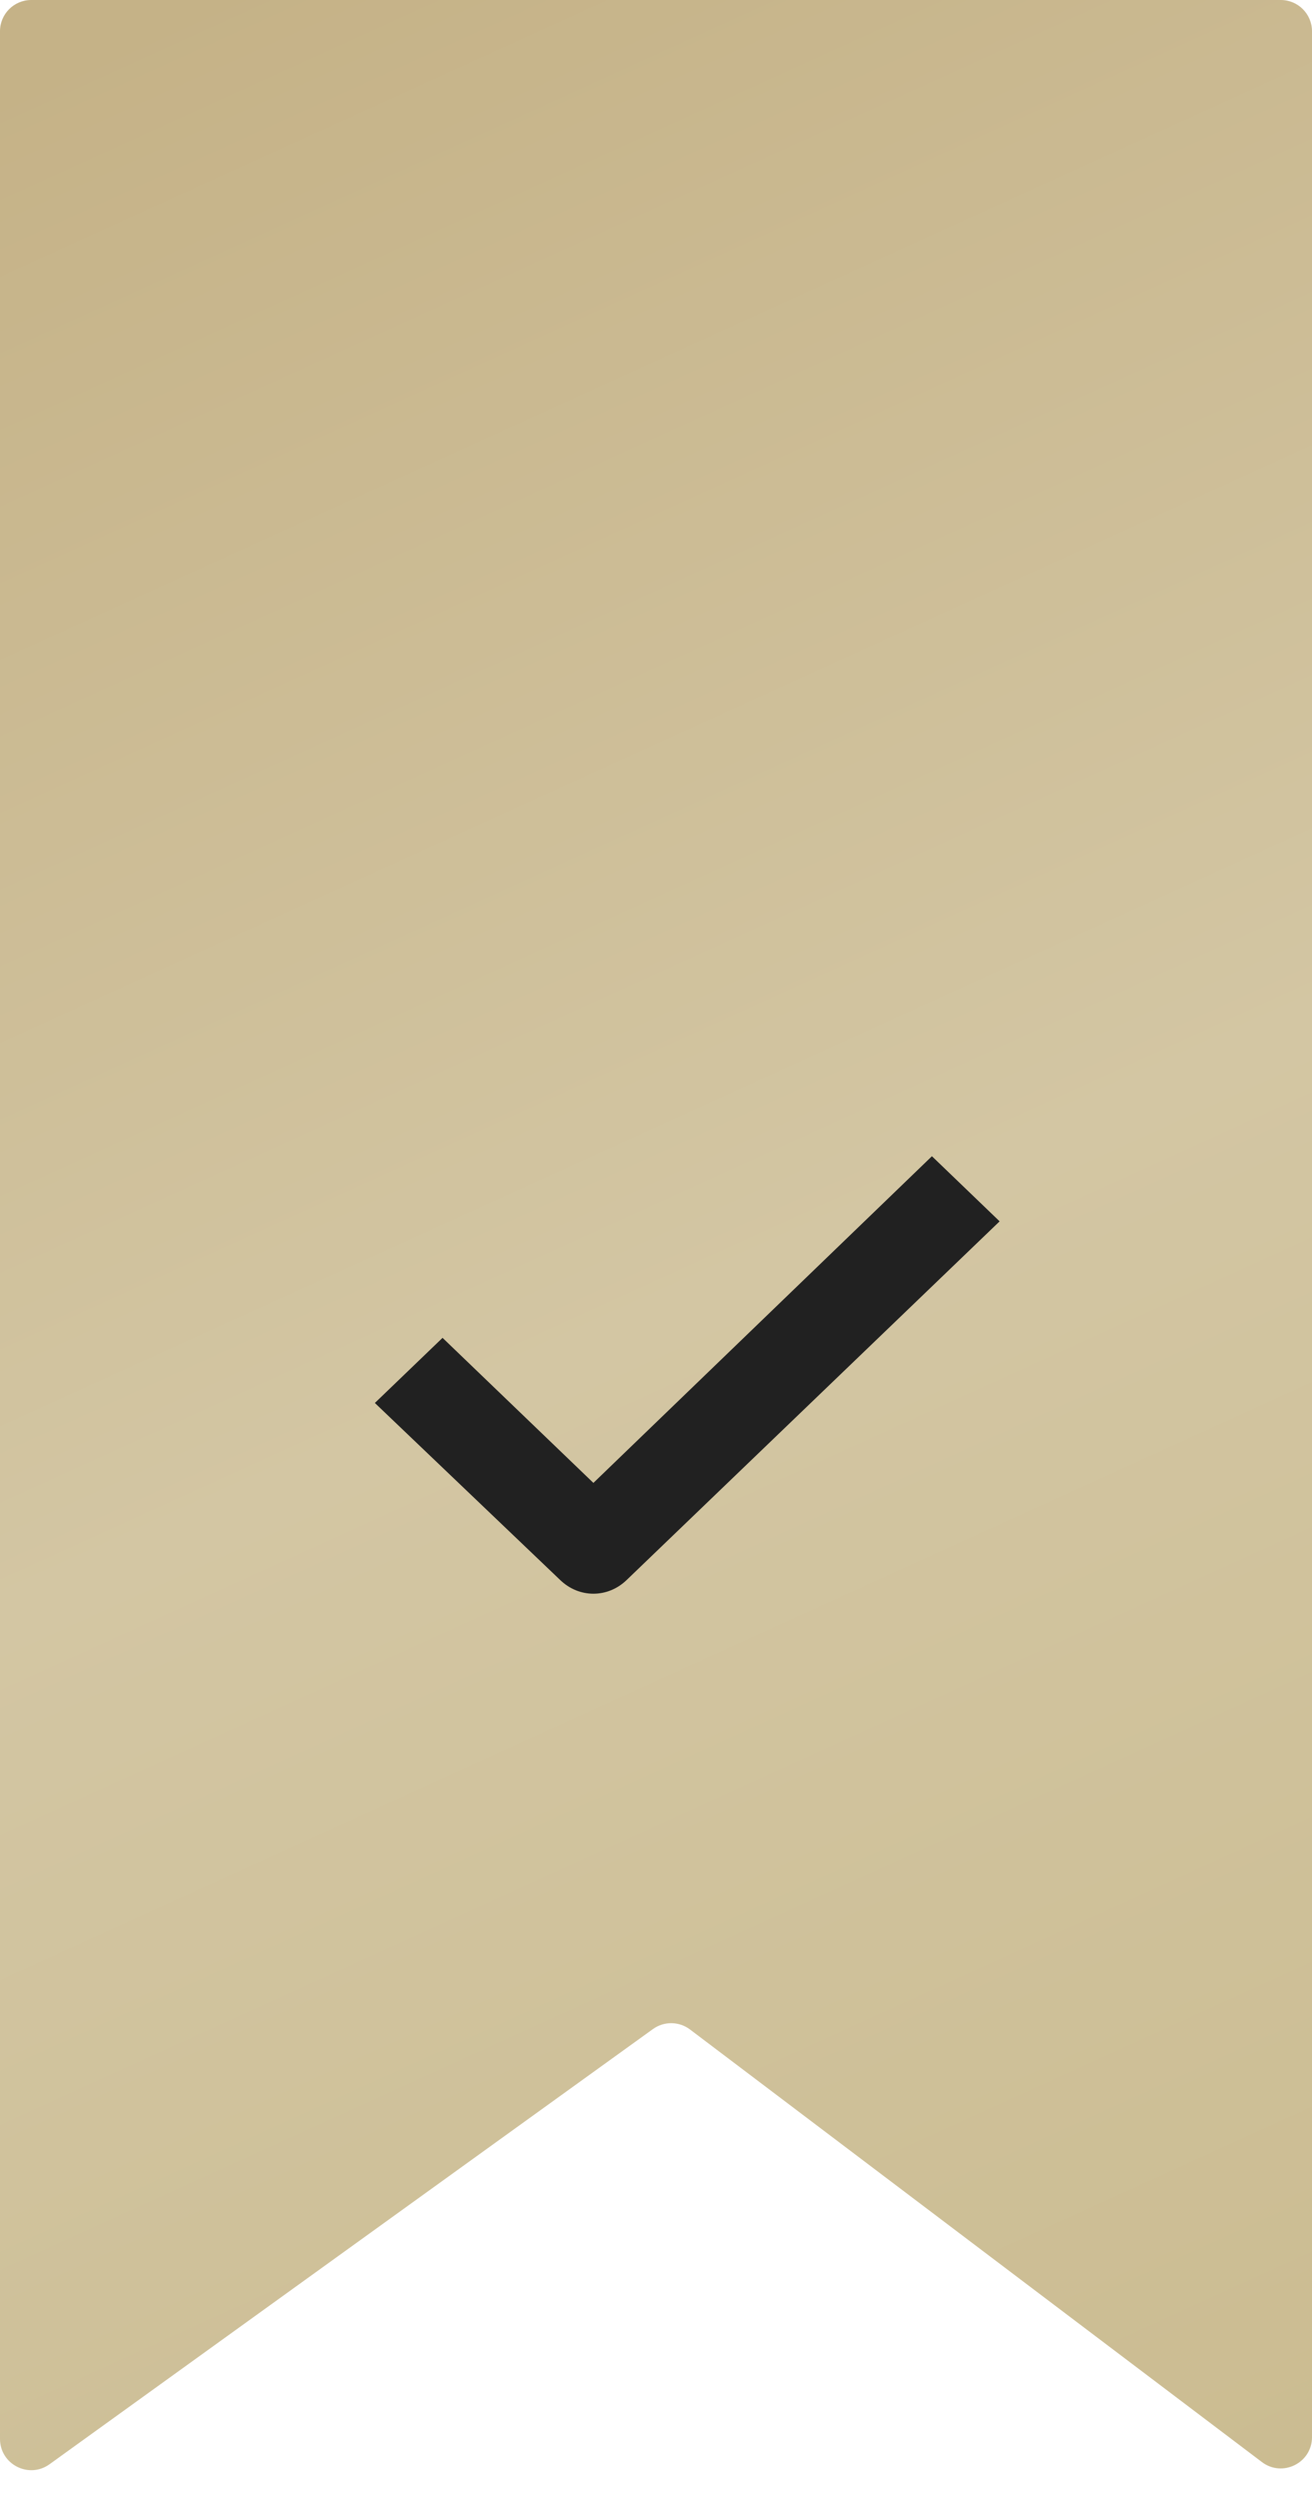 <?xml version="1.0" encoding="UTF-8"?> <svg xmlns="http://www.w3.org/2000/svg" width="42" height="80" viewBox="0 0 42 80" fill="none"><g clip-path="url(#clip0_30_31)"><path d="M0 1C0 0.448 0.448 0 1 0H41C41.552 0 42 0.448 42 1V77.99C42 78.816 41.056 79.286 40.397 78.788L22.089 64.945C21.739 64.681 21.257 64.675 20.901 64.932L1.585 78.858C0.923 79.334 0 78.862 0 78.046V1Z" fill="url(#paint0_linear_30_31)"></path><path d="M18.996 47.454L14.167 42.812L12 44.896L17.932 50.561C18.236 50.854 18.616 51 18.996 51C19.377 51 19.757 50.854 20.061 50.561L32 39.084L29.833 37L18.996 47.454Z" fill="#212121"></path></g><defs><linearGradient id="paint0_linear_30_31" x1="6" y1="-3.27559e-07" x2="42" y2="79" gradientUnits="userSpaceOnUse"><stop stop-color="#C5B287"></stop><stop offset="0.514" stop-color="#D3C6A3"></stop><stop offset="1" stop-color="#CBBC91"></stop></linearGradient><clipPath id="clip0_30_31"><rect width="42" height="80" fill="white"></rect></clipPath></defs></svg> 